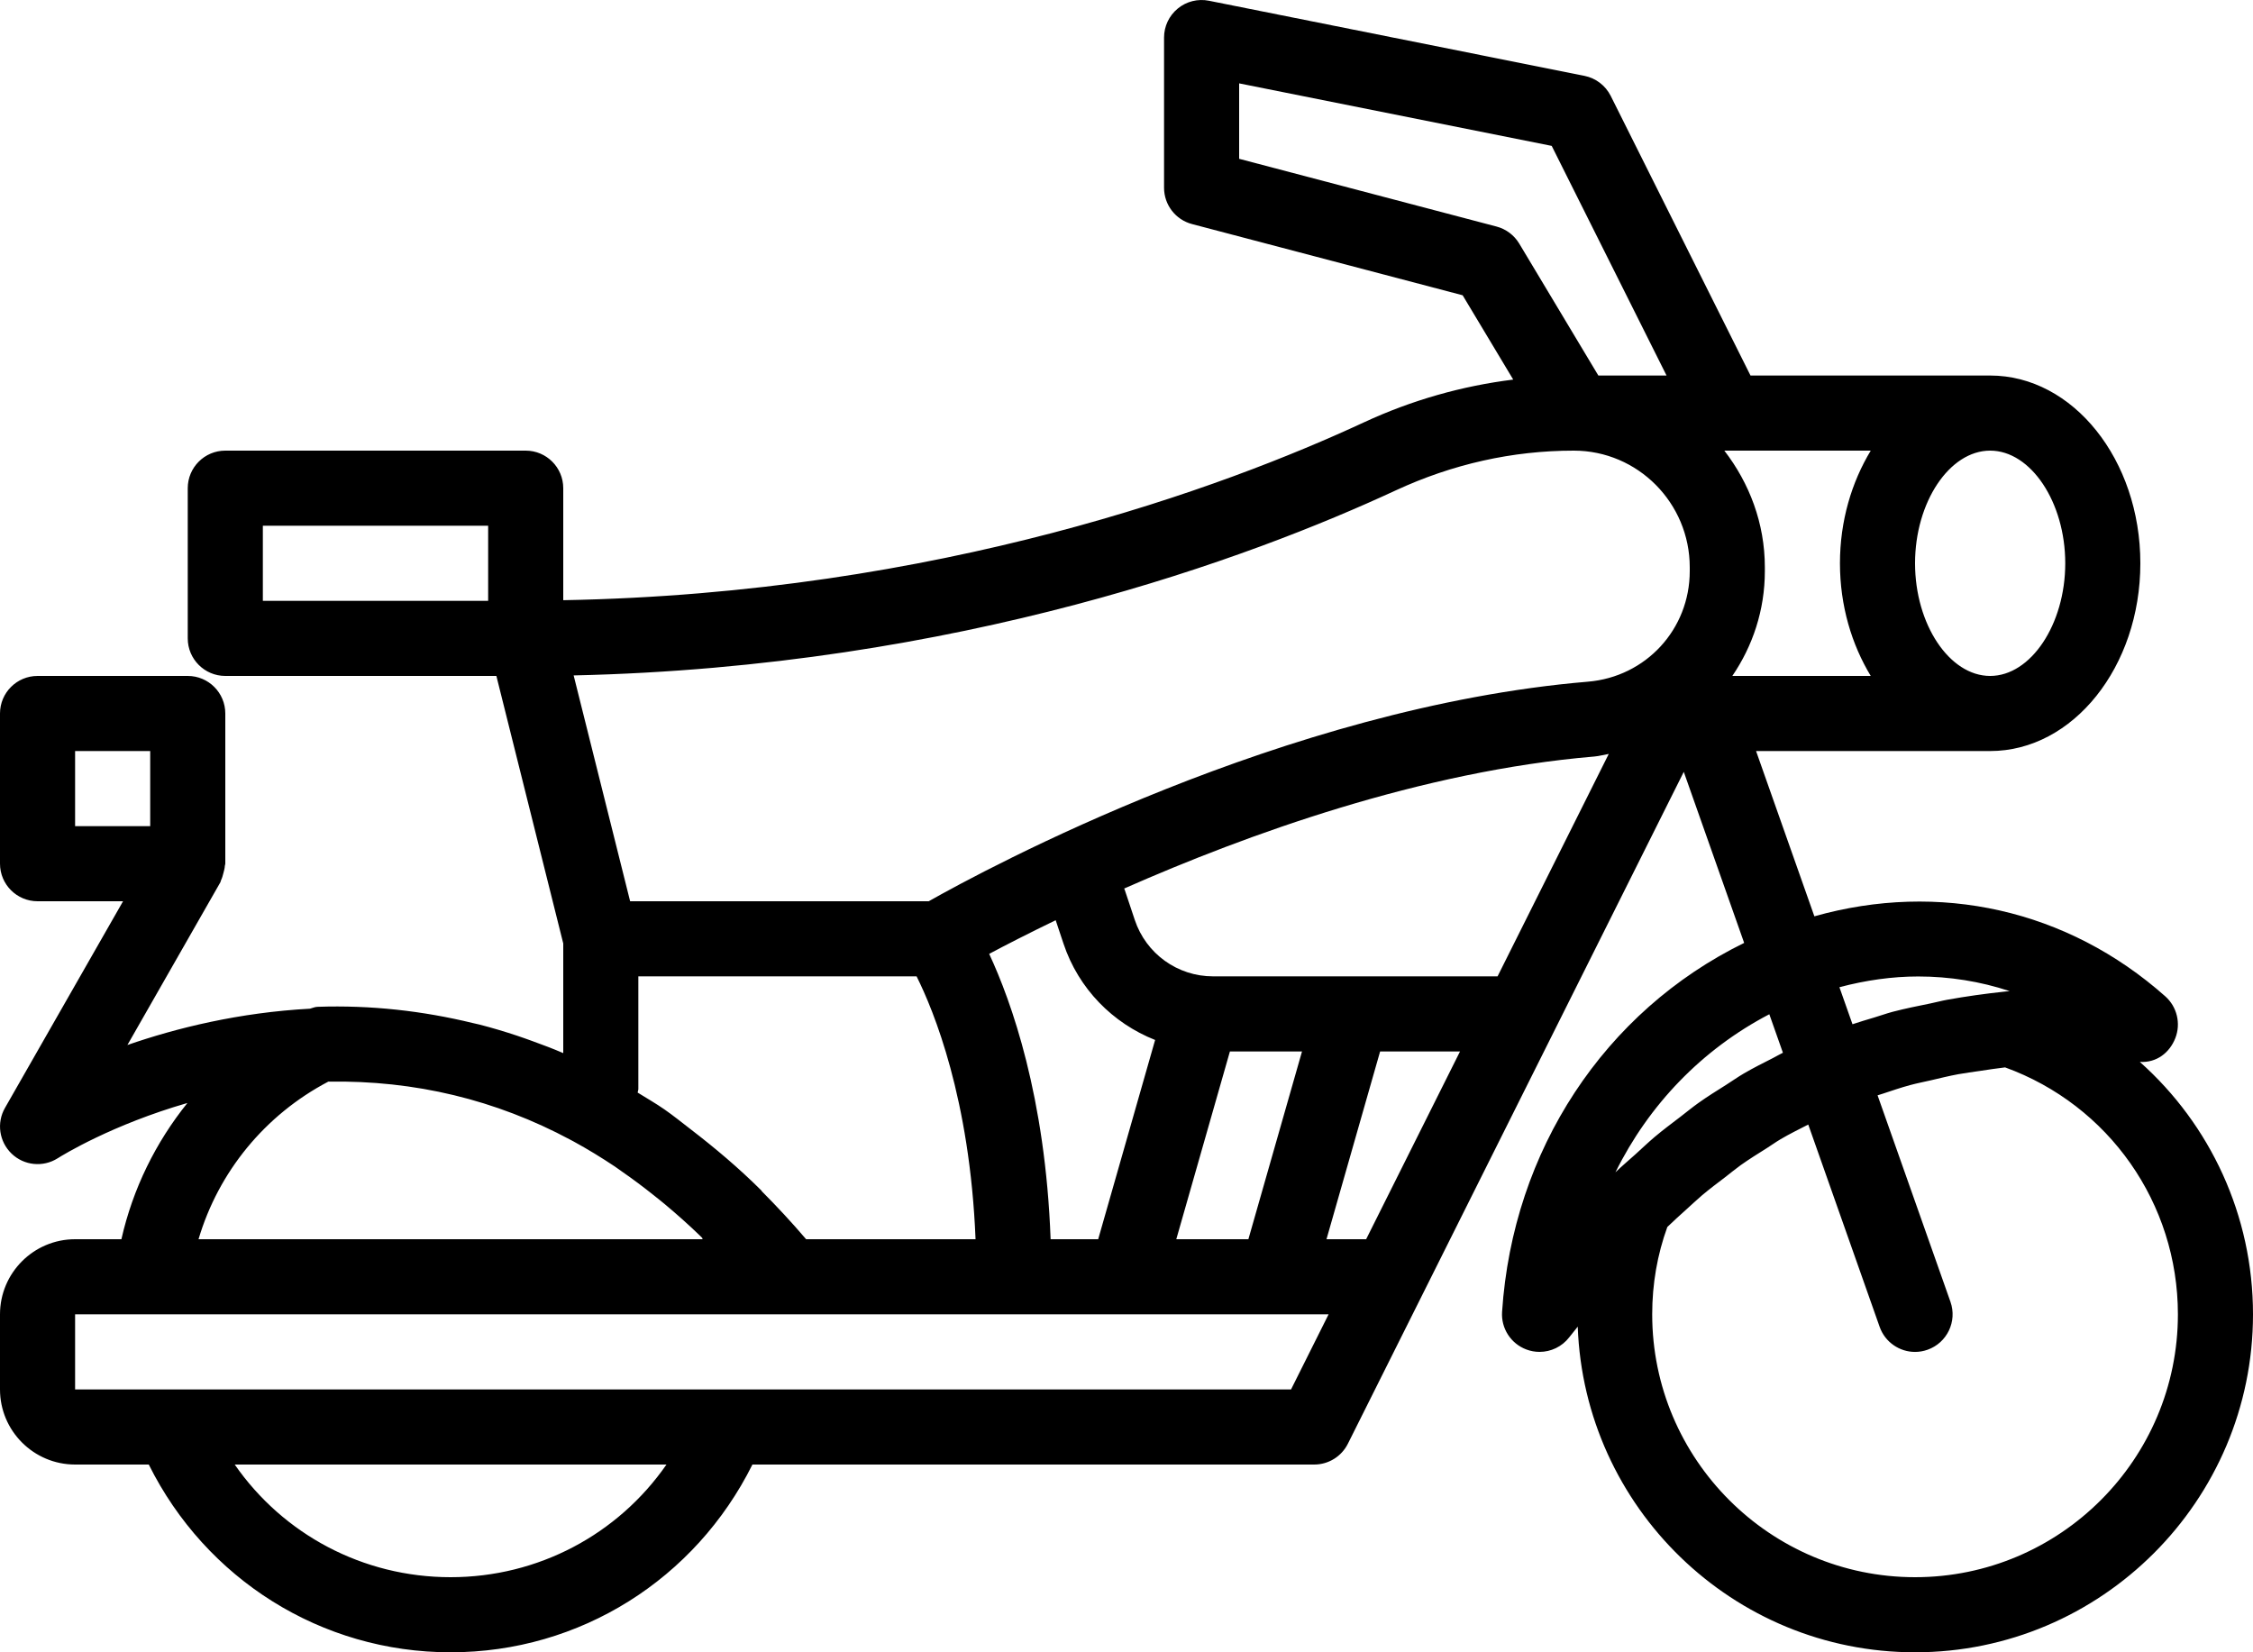 <svg width="60" height="44" viewBox="0 0 60 44" fill="none" xmlns="http://www.w3.org/2000/svg">
<path d="M56.986 28.278C57.432 28.305 57.779 28.034 57.931 27.646C58.084 27.256 57.977 26.811 57.664 26.532C55.055 24.216 51.638 23.463 48.319 24.401L46.766 20H53C55.206 20 57 17.757 57 15C57 12.243 55.206 10 53 10H46.618L42.895 2.553C42.756 2.277 42.498 2.08 42.196 2.02L32.196 0.02C31.902 -0.039 31.598 0.036 31.366 0.227C31.134 0.417 31 0.7 31 1V5C31 5.454 31.306 5.852 31.746 5.967L38.952 7.863L40.299 10.108C38.937 10.278 37.603 10.653 36.319 11.249C32.618 12.966 25.011 15.801 15 15.983V13C15 12.448 14.552 12 14 12H6C5.448 12 5 12.448 5 13V17C5 17.552 5.448 18 6 18H13.219L15 25.124V28.044C14.729 27.926 14.453 27.824 14.177 27.723C14.04 27.674 13.903 27.624 13.767 27.579C13.439 27.47 13.108 27.371 12.774 27.285C12.713 27.27 12.652 27.257 12.591 27.243C11.259 26.92 9.883 26.762 8.454 26.811C8.385 26.813 8.321 26.844 8.255 26.861C6.373 26.962 4.699 27.375 3.393 27.828L5.868 23.496C5.878 23.479 5.878 23.459 5.886 23.441C5.916 23.381 5.932 23.317 5.949 23.252C5.966 23.186 5.985 23.123 5.988 23.057C5.99 23.037 6 23.02 6 23V19C6 18.448 5.552 18 5 18H1C0.448 18 0 18.448 0 19V23C0 23.552 0.448 24 1 24H3.277L0.132 29.504C-0.096 29.902 -0.022 30.404 0.31 30.722C0.641 31.04 1.148 31.09 1.535 30.845C1.682 30.752 2.994 29.948 4.991 29.372C4.144 30.424 3.537 31.657 3.233 33H2C0.897 33 0 33.897 0 35V37C0 38.103 0.897 39 2 39H3.962C5.481 42.05 8.552 44 12 44C15.448 44 18.519 42.05 20.038 39H35C35.379 39 35.725 38.786 35.895 38.447L37.895 34.447L44.841 20.554L46.449 25.109C42.735 26.928 40.287 30.625 40.002 34.934C39.973 35.373 40.234 35.779 40.646 35.935C40.762 35.979 40.881 36 40.999 36C41.303 36 41.598 35.862 41.791 35.611C41.868 35.513 41.941 35.424 42.017 35.328C42.191 40.138 46.148 44 51 44C55.962 44 60 39.962 60 35C60 32.367 58.863 29.948 56.986 28.278ZM2 20H4V22H2V20ZM51.084 26.003C51.916 26.003 52.736 26.134 53.52 26.393C53.478 26.397 53.438 26.401 53.396 26.405C52.867 26.461 52.355 26.533 51.856 26.623C51.706 26.65 51.566 26.689 51.419 26.719C51.075 26.789 50.73 26.858 50.399 26.945C50.231 26.99 50.073 27.048 49.908 27.097C49.715 27.155 49.522 27.211 49.334 27.275L48.986 26.289C49.685 26.104 50.388 26.003 51.084 26.003ZM39.882 26H32.306C31.357 26 30.52 25.396 30.22 24.496L29.949 23.684C29.946 23.675 29.939 23.67 29.936 23.662C33.206 22.219 37.864 20.532 42.456 20.146C42.59 20.135 42.713 20.098 42.843 20.077L39.882 26ZM36.382 33H35.326L36.754 28H38.882L36.382 33ZM31.326 33L32.754 28H34.674L33.246 33H31.326ZM27.979 33C27.84 29.204 26.935 26.671 26.343 25.401C26.781 25.167 27.387 24.857 28.114 24.505L28.322 25.128C28.723 26.331 29.633 27.247 30.762 27.694L29.246 33H27.979ZM20.292 31.727C20.285 31.72 20.283 31.709 20.276 31.702C19.669 31.097 19.038 30.568 18.397 30.075C18.162 29.894 17.927 29.704 17.692 29.541C17.461 29.381 17.223 29.245 16.988 29.099C16.986 29.098 16.983 29.096 16.981 29.094C16.984 29.062 17 29.034 17 29V26H24.41C24.869 26.919 25.829 29.259 25.98 33H21.468C21.079 32.544 20.686 32.123 20.292 31.727ZM49.82 12C49.313 12.838 49 13.87 49 15C49 16.13 49.313 17.162 49.82 18H46.134C46.676 17.204 47 16.248 47 15.208V15.107C47 13.933 46.587 12.864 45.921 12H46H49.82ZM55 15C55 16.626 54.084 18 53 18C51.916 18 51 16.626 51 15C51 13.374 51.916 12 53 12C54.084 12 55 13.374 55 15ZM39.855 6.033L33 4.229V2.22L41.324 3.885L44.382 10H43H42.566L40.458 6.485C40.323 6.262 40.107 6.099 39.855 6.033ZM37.161 13.063C38.682 12.357 40.28 12 41.912 12C43.615 12 45 13.394 45 15.107V15.208C45 16.757 43.834 18.023 42.289 18.153C34.223 18.83 26.235 23.151 24.733 24H16.781L15.277 17.986C25.54 17.758 33.344 14.834 37.161 13.063ZM13 16H7V14H13V16ZM8.743 28.803C11.048 28.766 13.201 29.284 15.199 30.356C15.225 30.37 15.25 30.383 15.276 30.397C15.648 30.6 16.014 30.824 16.376 31.065C16.442 31.11 16.509 31.16 16.575 31.206C16.854 31.399 17.129 31.605 17.401 31.822C17.502 31.903 17.604 31.982 17.705 32.067C18.016 32.327 18.324 32.6 18.626 32.891C18.651 32.915 18.675 32.94 18.7 32.964C18.704 32.976 18.707 32.988 18.711 33H5.287C5.818 31.207 7.053 29.692 8.743 28.803ZM12 42C9.666 42 7.542 40.86 6.251 39H17.749C16.458 40.86 14.334 42 12 42ZM34.382 37H19.42H4.58H2V35H4.06H19.93H21H29.997C29.998 35 29.999 35.001 30 35.001C30.002 35.001 30.002 35 30.003 35H33.997C33.998 35 33.999 35.001 34.001 35.001C34.002 35.001 34.002 35 34.004 35H35.382L34.382 37ZM47.119 27.009L47.481 28.034C47.393 28.077 47.307 28.128 47.22 28.173C46.959 28.306 46.697 28.436 46.442 28.585C46.282 28.679 46.127 28.788 45.97 28.888C45.723 29.044 45.475 29.197 45.234 29.369C45.071 29.485 44.912 29.616 44.752 29.739C44.522 29.915 44.292 30.086 44.066 30.276C43.894 30.422 43.724 30.584 43.553 30.739C43.376 30.899 43.196 31.049 43.021 31.218C43.91 29.419 45.328 27.943 47.119 27.009ZM51 42C47.14 42 44 38.86 44 35C44 34.191 44.136 33.409 44.403 32.674C44.569 32.512 44.738 32.362 44.906 32.21C45.047 32.084 45.186 31.95 45.328 31.83C45.532 31.658 45.74 31.503 45.947 31.345C46.083 31.24 46.217 31.128 46.355 31.029C46.583 30.867 46.817 30.722 47.051 30.575C47.173 30.498 47.293 30.411 47.417 30.338C47.658 30.196 47.908 30.073 48.156 29.946L50.057 35.333C50.202 35.744 50.588 36.001 51 36.001C51.11 36.001 51.223 35.982 51.333 35.943C51.853 35.759 52.127 35.188 51.943 34.667L50.002 29.168C50.045 29.154 50.09 29.141 50.133 29.127C50.378 29.046 50.621 28.962 50.874 28.894C51.052 28.846 51.239 28.81 51.421 28.768C51.662 28.712 51.901 28.652 52.15 28.606C52.34 28.571 52.541 28.547 52.736 28.517C52.955 28.484 53.173 28.45 53.398 28.424C56.16 29.427 58 32.041 58 35C58 38.86 54.86 42 51 42Z" fill="black"/>
</svg>
